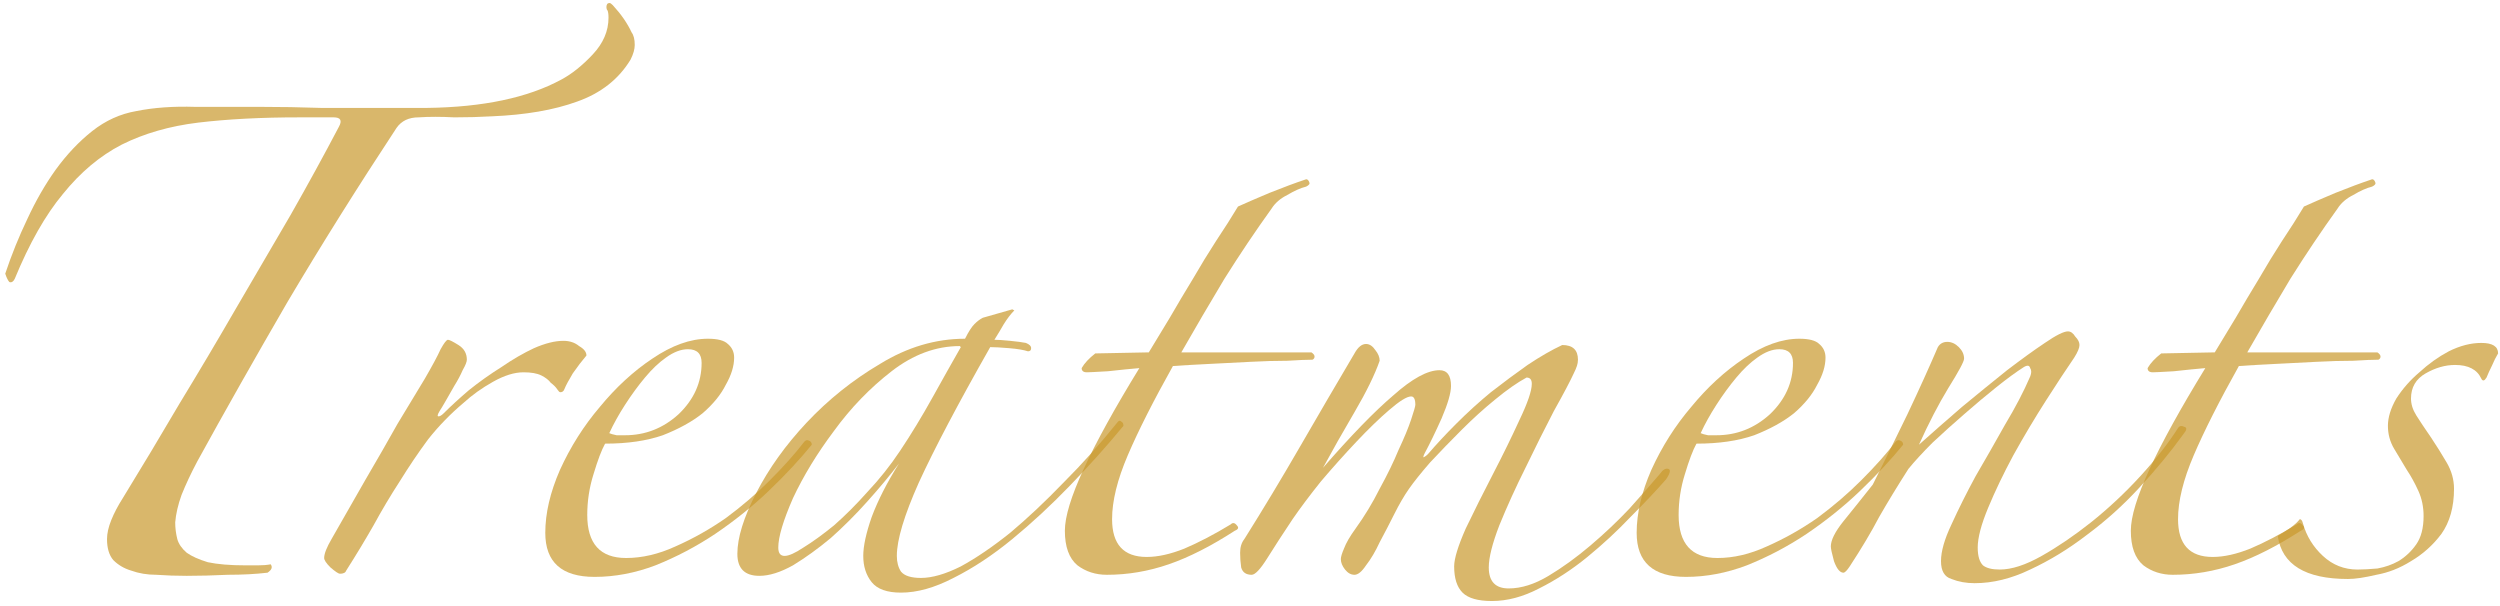 <svg width="417" height="101" viewBox="0 0 417 101" fill="none" xmlns="http://www.w3.org/2000/svg">
<path d="M414.755 62.975C414.405 63.558 414.114 63.617 413.88 63.15C413.18 61.633 411.722 60.875 409.505 60.875C407.872 60.875 406.239 61.342 404.605 62.275C402.972 63.208 402.155 64.608 402.155 66.475C402.155 67.408 402.447 68.342 403.03 69.275C403.614 70.208 404.43 71.433 405.48 72.95C406.414 74.35 407.289 75.75 408.105 77.15C408.922 78.55 409.33 80.008 409.33 81.525C409.33 84.558 408.63 87.067 407.23 89.05C405.83 90.917 404.139 92.433 402.155 93.6C400.289 94.767 398.364 95.525 396.38 95.875C394.397 96.342 392.822 96.575 391.655 96.575C384.539 96.575 380.63 94.183 379.93 89.4C380.514 89.05 381.155 88.642 381.855 88.175C382.672 87.592 383.255 87.067 383.605 86.6C383.839 86.6 384.014 86.833 384.13 87.3C384.714 89.4 385.822 91.208 387.455 92.725C389.089 94.242 391.014 95 393.23 95C394.164 95 395.272 94.942 396.555 94.825C397.839 94.592 399.005 94.183 400.055 93.6C401.222 92.9 402.214 91.967 403.03 90.8C403.847 89.633 404.255 88.058 404.255 86.075C404.255 84.558 403.964 83.158 403.38 81.875C402.797 80.592 402.155 79.425 401.455 78.375C400.755 77.208 400.055 76.042 399.355 74.875C398.655 73.708 398.305 72.425 398.305 71.025C398.305 69.625 398.772 68.108 399.705 66.475C400.755 64.842 402.039 63.383 403.555 62.1C405.072 60.7 406.705 59.533 408.455 58.6C410.322 57.667 412.13 57.2 413.88 57.2C415.747 57.2 416.68 57.783 416.68 58.95C416.33 59.533 415.98 60.233 415.63 61.05C415.28 61.75 414.989 62.392 414.755 62.975Z" fill="#CA992D" fill-opacity="0.7"/>
<path d="M395.672 31.125C394.739 31.358 393.689 31.825 392.522 32.525C391.356 33.108 390.481 33.867 389.897 34.8C387.214 38.533 384.589 42.442 382.022 46.525C379.572 50.608 377.181 54.692 374.847 58.775H396.547C396.897 59.008 397.072 59.242 397.072 59.475C397.072 59.708 396.956 59.883 396.722 60C395.789 60 394.389 60.058 392.522 60.175C390.656 60.175 388.614 60.233 386.397 60.35C384.181 60.467 381.906 60.583 379.572 60.7C377.239 60.817 375.197 60.933 373.447 61.05C370.181 66.883 367.672 71.842 365.922 75.925C364.172 80.008 363.297 83.567 363.297 86.6C363.297 90.8 365.222 92.9 369.072 92.9C370.939 92.9 373.039 92.433 375.372 91.5C377.822 90.45 380.389 89.108 383.072 87.475C383.422 87.125 383.772 87.183 384.122 87.65C384.472 88 384.356 88.292 383.772 88.525C379.806 91.092 376.131 92.958 372.747 94.125C369.364 95.292 365.922 95.875 362.422 95.875C360.556 95.875 358.922 95.35 357.522 94.3C356.122 93.133 355.422 91.208 355.422 88.525C355.422 86.192 356.472 82.75 358.572 78.2C360.672 73.65 363.764 68.05 367.847 61.4C366.447 61.517 364.697 61.692 362.597 61.925C360.614 62.042 359.447 62.1 359.097 62.1C358.514 62.1 358.222 61.867 358.222 61.4C358.689 60.583 359.447 59.767 360.497 58.95L369.422 58.775C370.472 57.025 371.639 55.1 372.922 53C374.206 50.783 375.489 48.625 376.772 46.525C378.056 44.308 379.339 42.208 380.622 40.225C382.022 38.125 383.247 36.2 384.297 34.45C385.581 33.867 387.331 33.108 389.547 32.175C391.881 31.242 393.922 30.483 395.672 29.9C395.906 29.9 396.081 30.075 396.197 30.425C396.314 30.658 396.139 30.892 395.672 31.125Z" fill="#CA992D" fill-opacity="0.7"/>
<path d="M364.183 72.425C362.083 75.342 359.633 78.317 356.833 81.35C354.15 84.267 351.233 86.892 348.083 89.225C345.05 91.558 341.9 93.483 338.633 95C335.483 96.517 332.392 97.275 329.358 97.275C327.958 97.275 326.675 97.042 325.508 96.575C324.342 96.225 323.758 95.233 323.758 93.6C323.758 91.967 324.342 89.925 325.508 87.475C326.675 84.908 328.017 82.225 329.533 79.425C331.167 76.625 332.8 73.767 334.433 70.85C336.183 67.933 337.583 65.25 338.633 62.8C338.867 62.217 338.867 61.75 338.633 61.4C338.517 60.933 338.167 60.875 337.583 61.225C336.3 62.042 334.783 63.15 333.033 64.55C331.283 65.95 329.475 67.467 327.608 69.1C325.858 70.617 324.108 72.192 322.358 73.825C320.725 75.458 319.383 76.917 318.333 78.2C316.467 81.117 314.833 83.8 313.433 86.25C312.15 88.7 310.517 91.442 308.533 94.475C308.067 95.175 307.717 95.525 307.483 95.525C306.9 95.525 306.375 94.883 305.908 93.6C305.558 92.317 305.383 91.5 305.383 91.15C305.383 90.1 306.083 88.7 307.483 86.95C309 85.083 310.633 83.042 312.383 80.825C314.25 77.092 316.175 73.183 318.158 69.1C320.142 64.9 321.833 61.167 323.233 57.9C323.583 57.317 324.108 57.025 324.808 57.025C325.508 57.025 326.15 57.317 326.733 57.9C327.317 58.483 327.608 59.125 327.608 59.825C327.608 60.292 326.733 61.925 324.983 64.725C323.35 67.408 321.717 70.558 320.083 74.175C322.3 72.192 324.692 70.092 327.258 67.875C329.942 65.658 332.45 63.617 334.783 61.75C337.233 59.883 339.333 58.367 341.083 57.2C342.95 55.917 344.233 55.275 344.933 55.275C345.4 55.275 345.808 55.567 346.158 56.15C346.625 56.617 346.858 57.083 346.858 57.55C346.858 58.017 346.567 58.717 345.983 59.65C344.7 61.517 343.125 63.908 341.258 66.825C339.392 69.742 337.583 72.775 335.833 75.925C334.2 78.958 332.8 81.875 331.633 84.675C330.467 87.475 329.883 89.692 329.883 91.325C329.883 92.725 330.175 93.717 330.758 94.3C331.342 94.767 332.275 95 333.558 95C335.542 95 337.875 94.242 340.558 92.725C343.242 91.208 345.983 89.342 348.783 87.125C351.7 84.792 354.442 82.225 357.008 79.425C359.575 76.625 361.675 73.942 363.308 71.375C363.542 71.025 363.892 70.967 364.358 71.2C364.825 71.317 364.767 71.725 364.183 72.425Z" fill="#CA992D" fill-opacity="0.7"/>
<path d="M317.445 74.175C315.461 76.625 313.07 79.192 310.27 81.875C307.586 84.442 304.611 86.833 301.345 89.05C298.195 91.15 294.87 92.9 291.37 94.3C287.986 95.583 284.603 96.225 281.22 96.225C275.736 96.225 272.995 93.775 272.995 88.875C272.995 85.608 273.811 82.108 275.445 78.375C277.195 74.525 279.411 71.025 282.095 67.875C284.778 64.608 287.695 61.925 290.845 59.825C294.111 57.608 297.203 56.5 300.12 56.5C301.753 56.5 302.861 56.792 303.445 57.375C304.145 57.958 304.495 58.717 304.495 59.65C304.495 61.05 304.028 62.567 303.095 64.2C302.278 65.833 300.995 67.408 299.245 68.925C297.495 70.325 295.278 71.55 292.595 72.6C289.911 73.533 286.703 74 282.97 74C282.386 75.05 281.745 76.742 281.045 79.075C280.345 81.292 279.995 83.567 279.995 85.9C279.995 90.683 282.153 93.075 286.47 93.075C289.153 93.075 291.895 92.433 294.695 91.15C297.611 89.867 300.411 88.292 303.095 86.425C305.778 84.442 308.228 82.342 310.445 80.125C312.778 77.792 314.703 75.633 316.22 73.65C316.453 73.417 316.686 73.358 316.92 73.475C317.27 73.592 317.445 73.825 317.445 74.175ZM299.07 60.525C299.07 59.008 298.311 58.25 296.795 58.25C295.628 58.25 294.403 58.717 293.12 59.65C291.953 60.467 290.786 61.575 289.62 62.975C288.453 64.375 287.345 65.892 286.295 67.525C285.245 69.158 284.37 70.733 283.67 72.25C283.903 72.367 284.311 72.483 284.895 72.6C285.478 72.6 285.945 72.6 286.295 72.6C289.678 72.6 292.653 71.433 295.22 69.1C297.786 66.65 299.07 63.792 299.07 60.525Z" fill="#CA992D" fill-opacity="0.7"/>
<path d="M277.903 79.95C276.269 81.817 274.286 83.917 271.953 86.25C269.736 88.583 267.344 90.8 264.778 92.9C262.211 95 259.528 96.75 256.728 98.15C254.044 99.55 251.419 100.25 248.853 100.25C246.519 100.25 244.886 99.783 243.953 98.85C243.019 97.917 242.553 96.458 242.553 94.475C242.553 93.192 243.194 91.092 244.478 88.175C245.878 85.258 247.394 82.225 249.028 79.075C250.661 75.925 252.119 72.95 253.403 70.15C254.803 67.233 255.503 65.192 255.503 64.025C255.503 63.325 255.211 62.975 254.628 62.975C253.111 63.792 251.361 65.017 249.378 66.65C247.511 68.167 245.644 69.858 243.778 71.725C241.911 73.592 240.161 75.4 238.528 77.15C237.011 78.9 235.844 80.358 235.028 81.525C234.211 82.692 233.394 84.092 232.578 85.725C231.761 87.358 230.944 88.933 230.128 90.45C229.428 91.967 228.669 93.25 227.853 94.3C227.153 95.35 226.511 95.875 225.928 95.875C225.344 95.875 224.819 95.583 224.353 95C223.886 94.417 223.653 93.833 223.653 93.25C223.653 92.9 223.828 92.317 224.178 91.5C224.528 90.567 225.169 89.458 226.103 88.175C227.619 86.075 228.961 83.858 230.128 81.525C231.411 79.192 232.461 77.033 233.278 75.05C234.211 73.067 234.911 71.375 235.378 69.975C235.844 68.575 236.078 67.758 236.078 67.525C236.078 66.592 235.844 66.125 235.378 66.125C234.678 66.125 233.453 66.883 231.703 68.4C230.069 69.8 228.261 71.55 226.278 73.65C224.294 75.75 222.311 77.967 220.328 80.3C218.461 82.633 216.886 84.733 215.603 86.6C213.969 89.05 212.569 91.208 211.403 93.075C210.236 94.942 209.361 95.875 208.778 95.875C207.844 95.875 207.261 95.467 207.028 94.65C206.911 93.833 206.853 93.017 206.853 92.2C206.853 91.267 207.086 90.508 207.553 89.925C210.703 84.908 213.794 79.775 216.828 74.525C219.861 69.275 222.894 64.083 225.928 58.95C226.511 57.9 227.153 57.375 227.853 57.375C228.436 57.375 228.961 57.725 229.428 58.425C229.894 59.008 230.128 59.592 230.128 60.175C229.311 62.508 227.911 65.367 225.928 68.75C223.944 72.133 222.194 75.225 220.678 78.025C225.344 72.658 229.253 68.633 232.403 65.95C235.553 63.15 238.119 61.75 240.103 61.75C241.386 61.75 242.028 62.625 242.028 64.375C242.028 65.542 241.503 67.35 240.453 69.8C239.403 72.133 238.469 74.058 237.653 75.575C237.419 76.042 237.361 76.275 237.478 76.275C237.711 76.158 237.944 75.983 238.178 75.75C239.578 74.117 241.153 72.425 242.903 70.675C244.769 68.808 246.694 67.058 248.678 65.425C250.778 63.792 252.819 62.275 254.803 60.875C256.903 59.475 258.828 58.367 260.578 57.55C262.328 57.55 263.203 58.367 263.203 60C263.203 60.35 263.144 60.7 263.028 61.05C262.911 61.4 262.736 61.808 262.503 62.275C261.919 63.558 260.811 65.658 259.178 68.575C257.661 71.492 256.086 74.642 254.453 78.025C252.819 81.292 251.361 84.5 250.078 87.65C248.911 90.683 248.328 93.017 248.328 94.65C248.328 96.983 249.436 98.15 251.653 98.15C253.753 98.15 255.969 97.45 258.303 96.05C260.636 94.65 262.969 92.958 265.303 90.975C267.636 88.992 269.794 86.95 271.778 84.85C273.761 82.633 275.453 80.708 276.853 79.075C277.319 78.375 277.786 78.083 278.253 78.2C278.719 78.317 278.603 78.9 277.903 79.95Z" fill="#CA992D" fill-opacity="0.7"/>
<path d="M217.87 31.125C216.936 31.358 215.886 31.825 214.72 32.525C213.553 33.108 212.678 33.867 212.095 34.8C209.411 38.533 206.786 42.442 204.22 46.525C201.77 50.608 199.378 54.692 197.045 58.775H218.745C219.095 59.008 219.27 59.242 219.27 59.475C219.27 59.708 219.153 59.883 218.92 60C217.986 60 216.586 60.058 214.72 60.175C212.853 60.175 210.811 60.233 208.595 60.35C206.378 60.467 204.103 60.583 201.77 60.7C199.436 60.817 197.395 60.933 195.645 61.05C192.378 66.883 189.87 71.842 188.12 75.925C186.37 80.008 185.495 83.567 185.495 86.6C185.495 90.8 187.42 92.9 191.27 92.9C193.136 92.9 195.236 92.433 197.57 91.5C200.02 90.45 202.586 89.108 205.27 87.475C205.62 87.125 205.97 87.183 206.32 87.65C206.67 88 206.553 88.292 205.97 88.525C202.003 91.092 198.328 92.958 194.945 94.125C191.561 95.292 188.12 95.875 184.62 95.875C182.753 95.875 181.12 95.35 179.72 94.3C178.32 93.133 177.62 91.208 177.62 88.525C177.62 86.192 178.67 82.75 180.77 78.2C182.87 73.65 185.961 68.05 190.045 61.4C188.645 61.517 186.895 61.692 184.795 61.925C182.811 62.042 181.645 62.1 181.295 62.1C180.711 62.1 180.42 61.867 180.42 61.4C180.886 60.583 181.645 59.767 182.695 58.95L191.62 58.775C192.67 57.025 193.836 55.1 195.12 53C196.403 50.783 197.686 48.625 198.97 46.525C200.253 44.308 201.536 42.208 202.82 40.225C204.22 38.125 205.445 36.2 206.495 34.45C207.778 33.867 209.528 33.108 211.745 32.175C214.078 31.242 216.12 30.483 217.87 29.9C218.103 29.9 218.278 30.075 218.395 30.425C218.511 30.658 218.336 30.892 217.87 31.125Z" fill="#CA992D" fill-opacity="0.7"/>
<path d="M187.392 71.025C184.709 74.292 181.734 77.617 178.467 81C175.317 84.267 172.109 87.242 168.842 89.925C165.576 92.608 162.309 94.767 159.042 96.4C155.892 98.033 152.976 98.85 150.292 98.85C147.959 98.85 146.326 98.267 145.392 97.1C144.459 95.933 143.992 94.475 143.992 92.725C143.992 91.092 144.459 88.933 145.392 86.25C146.442 83.45 147.959 80.475 149.942 77.325C148.426 79.308 146.676 81.408 144.692 83.625C142.709 85.842 140.667 87.883 138.567 89.75C136.467 91.5 134.367 93.017 132.267 94.3C130.167 95.467 128.301 96.05 126.667 96.05C124.217 96.05 122.992 94.825 122.992 92.375C122.992 89.692 124.042 86.308 126.142 82.225C128.242 78.142 131.042 74.233 134.542 70.5C138.159 66.65 142.242 63.383 146.792 60.7C151.342 57.9 156.067 56.5 160.967 56.5C161.551 55.333 162.076 54.517 162.542 54.05C163.009 53.583 163.476 53.233 163.942 53L168.842 51.6L169.192 51.775C168.609 52.358 168.026 53.117 167.442 54.05C166.976 54.867 166.451 55.742 165.867 56.675C166.451 56.675 167.326 56.733 168.492 56.85C169.659 56.967 170.534 57.083 171.117 57.2C171.701 57.433 171.992 57.725 171.992 58.075C171.992 58.425 171.817 58.6 171.467 58.6C170.767 58.367 169.717 58.192 168.317 58.075C166.917 57.958 165.867 57.9 165.167 57.9C159.801 67.35 155.834 74.875 153.267 80.475C150.817 85.958 149.592 90.042 149.592 92.725C149.592 93.775 149.826 94.65 150.292 95.35C150.876 96.05 151.984 96.4 153.617 96.4C155.484 96.4 157.701 95.758 160.267 94.475C162.834 93.075 165.576 91.208 168.492 88.875C171.409 86.425 174.384 83.625 177.417 80.475C180.567 77.325 183.542 74 186.342 70.5C186.576 70.15 186.809 70.092 187.042 70.325C187.276 70.442 187.392 70.675 187.392 71.025ZM160.092 57.725C156.126 57.725 152.334 59.125 148.717 61.925C145.101 64.725 141.892 68.05 139.092 71.9C136.292 75.633 134.017 79.367 132.267 83.1C130.634 86.833 129.817 89.575 129.817 91.325C129.817 92.258 130.167 92.725 130.867 92.725C131.567 92.725 132.617 92.258 134.017 91.325C135.534 90.392 137.226 89.167 139.092 87.65C140.959 86.017 142.826 84.15 144.692 82.05C146.676 79.95 148.484 77.675 150.117 75.225C151.984 72.425 153.792 69.45 155.542 66.3C157.292 63.15 158.867 60.35 160.267 57.9L160.092 57.725Z" fill="#CA992D" fill-opacity="0.7"/>
<path d="M135.404 74.175C133.42 76.625 131.029 79.192 128.229 81.875C125.545 84.442 122.57 86.833 119.304 89.05C116.154 91.15 112.829 92.9 109.329 94.3C105.945 95.583 102.562 96.225 99.179 96.225C93.695 96.225 90.954 93.775 90.954 88.875C90.954 85.608 91.77 82.108 93.404 78.375C95.154 74.525 97.37 71.025 100.054 67.875C102.737 64.608 105.654 61.925 108.804 59.825C112.07 57.608 115.162 56.5 118.079 56.5C119.712 56.5 120.82 56.792 121.404 57.375C122.104 57.958 122.454 58.717 122.454 59.65C122.454 61.05 121.987 62.567 121.054 64.2C120.237 65.833 118.954 67.408 117.204 68.925C115.454 70.325 113.237 71.55 110.554 72.6C107.87 73.533 104.662 74 100.929 74C100.345 75.05 99.704 76.742 99.004 79.075C98.304 81.292 97.954 83.567 97.954 85.9C97.954 90.683 100.112 93.075 104.429 93.075C107.112 93.075 109.854 92.433 112.654 91.15C115.57 89.867 118.37 88.292 121.054 86.425C123.737 84.442 126.187 82.342 128.404 80.125C130.737 77.792 132.662 75.633 134.179 73.65C134.412 73.417 134.645 73.358 134.879 73.475C135.229 73.592 135.404 73.825 135.404 74.175ZM117.029 60.525C117.029 59.008 116.27 58.25 114.754 58.25C113.587 58.25 112.362 58.717 111.079 59.65C109.912 60.467 108.745 61.575 107.579 62.975C106.412 64.375 105.304 65.892 104.254 67.525C103.204 69.158 102.329 70.733 101.629 72.25C101.862 72.367 102.27 72.483 102.854 72.6C103.437 72.6 103.904 72.6 104.254 72.6C107.637 72.6 110.612 71.433 113.179 69.1C115.745 66.65 117.029 63.792 117.029 60.525Z" fill="#CA992D" fill-opacity="0.7"/>
<path d="M97.82 59.3C97.12 60.117 96.361 61.108 95.545 62.275C94.845 63.442 94.378 64.317 94.145 64.9C94.028 65.25 93.795 65.425 93.445 65.425C93.328 65.425 93.153 65.25 92.92 64.9C92.686 64.55 92.336 64.2 91.87 63.85C91.52 63.383 90.995 62.975 90.295 62.625C89.595 62.275 88.603 62.1 87.32 62.1C85.803 62.1 84.111 62.625 82.245 63.675C80.378 64.725 78.745 65.892 77.345 67.175C75.128 69.042 73.145 71.083 71.395 73.3C69.761 75.517 68.186 77.85 66.67 80.3C65.153 82.633 63.695 85.083 62.295 87.65C60.895 90.1 59.378 92.608 57.745 95.175C57.628 95.525 57.278 95.7 56.695 95.7C56.461 95.7 55.936 95.35 55.12 94.65C54.42 93.95 54.07 93.425 54.07 93.075C54.07 92.375 54.478 91.325 55.295 89.925C57.161 86.658 59.028 83.392 60.895 80.125C62.878 76.742 64.686 73.592 66.32 70.675C68.07 67.758 69.586 65.25 70.87 63.15C72.153 60.933 73.028 59.3 73.495 58.25C74.078 57.2 74.486 56.675 74.72 56.675C74.953 56.675 75.536 56.967 76.47 57.55C77.403 58.133 77.87 58.95 77.87 60C77.87 60.35 77.636 60.933 77.17 61.75C76.82 62.567 76.353 63.442 75.77 64.375C75.303 65.192 74.836 66.008 74.37 66.825C73.903 67.642 73.553 68.225 73.32 68.575C72.97 69.158 72.911 69.45 73.145 69.45C73.378 69.45 73.67 69.275 74.02 68.925C75.186 67.758 76.586 66.475 78.22 65.075C79.97 63.675 81.778 62.392 83.645 61.225C85.511 59.942 87.32 58.892 89.07 58.075C90.936 57.258 92.57 56.85 93.97 56.85C95.02 56.85 95.895 57.142 96.595 57.725C97.411 58.192 97.82 58.717 97.82 59.3Z" fill="#CA992D" fill-opacity="0.7"/>
<path d="M49.875 19.575C43.575 19.575 37.975 19.867 33.075 20.45C28.292 21.033 24.033 22.258 20.3 24.125C16.683 25.992 13.417 28.733 10.5 32.35C7.583 35.85 4.9 40.575 2.45 46.525C2.217 46.992 1.925 47.167 1.575 47.05C1.342 46.817 1.108 46.35 0.875 45.65C1.925 42.5 3.15 39.467 4.55 36.55C5.95 33.517 7.525 30.775 9.275 28.325C11.142 25.758 13.183 23.6 15.4 21.85C17.617 20.1 20.067 18.992 22.75 18.525C25.667 17.942 28.933 17.708 32.55 17.825C36.167 17.825 39.783 17.825 43.4 17.825C46.783 17.825 50.167 17.883 53.55 18C56.933 18 60.317 18 63.7 18H71.225C80.558 17.883 88.025 16.308 93.625 13.275C95.375 12.342 97.125 10.942 98.875 9.075C100.625 7.208 101.5 5.167 101.5 2.95C101.5 2.367 101.442 1.958 101.325 1.725C101.208 1.608 101.15 1.433 101.15 1.2C101.15 0.733 101.325 0.5 101.675 0.5C101.792 0.5 101.967 0.617 102.2 0.85C103.6 2.367 104.65 3.883 105.35 5.4C105.7 5.867 105.875 6.567 105.875 7.5C105.875 8.2 105.642 9.017 105.175 9.95C103.192 13.217 100.217 15.55 96.25 16.95C92.4 18.35 87.675 19.167 82.075 19.4C80.092 19.517 77.992 19.575 75.775 19.575C73.558 19.458 71.575 19.458 69.825 19.575C68.192 19.575 66.967 20.158 66.15 21.325C59.617 31.242 53.55 40.925 47.95 50.375C42.467 59.825 37.45 68.692 32.9 76.975C31.85 78.958 30.975 80.825 30.275 82.575C29.692 84.208 29.342 85.725 29.225 87.125C29.225 88.058 29.342 88.992 29.575 89.925C29.808 90.742 30.333 91.5 31.15 92.2C31.967 92.783 33.133 93.308 34.65 93.775C36.283 94.125 38.383 94.3 40.95 94.3C41.533 94.3 42.233 94.3 43.05 94.3C43.867 94.3 44.567 94.242 45.15 94.125C45.5 94.592 45.325 95.058 44.625 95.525C42.642 95.758 40.425 95.875 37.975 95.875C35.525 95.992 33.25 96.05 31.15 96.05C29.4 96.05 27.708 95.992 26.075 95.875C24.558 95.875 23.158 95.642 21.875 95.175C20.708 94.825 19.717 94.242 18.9 93.425C18.2 92.608 17.85 91.442 17.85 89.925C17.85 88.992 18.083 87.942 18.55 86.775C19.017 85.608 19.658 84.383 20.475 83.1C23.625 77.967 26.775 72.717 29.925 67.35C33.192 61.983 36.342 56.675 39.375 51.425C42.525 46.058 45.558 40.867 48.475 35.85C51.392 30.717 54.075 25.817 56.525 21.15C57.108 20.1 56.817 19.575 55.65 19.575H49.875Z" fill="#CA992D" fill-opacity="0.7"/>
</svg>
